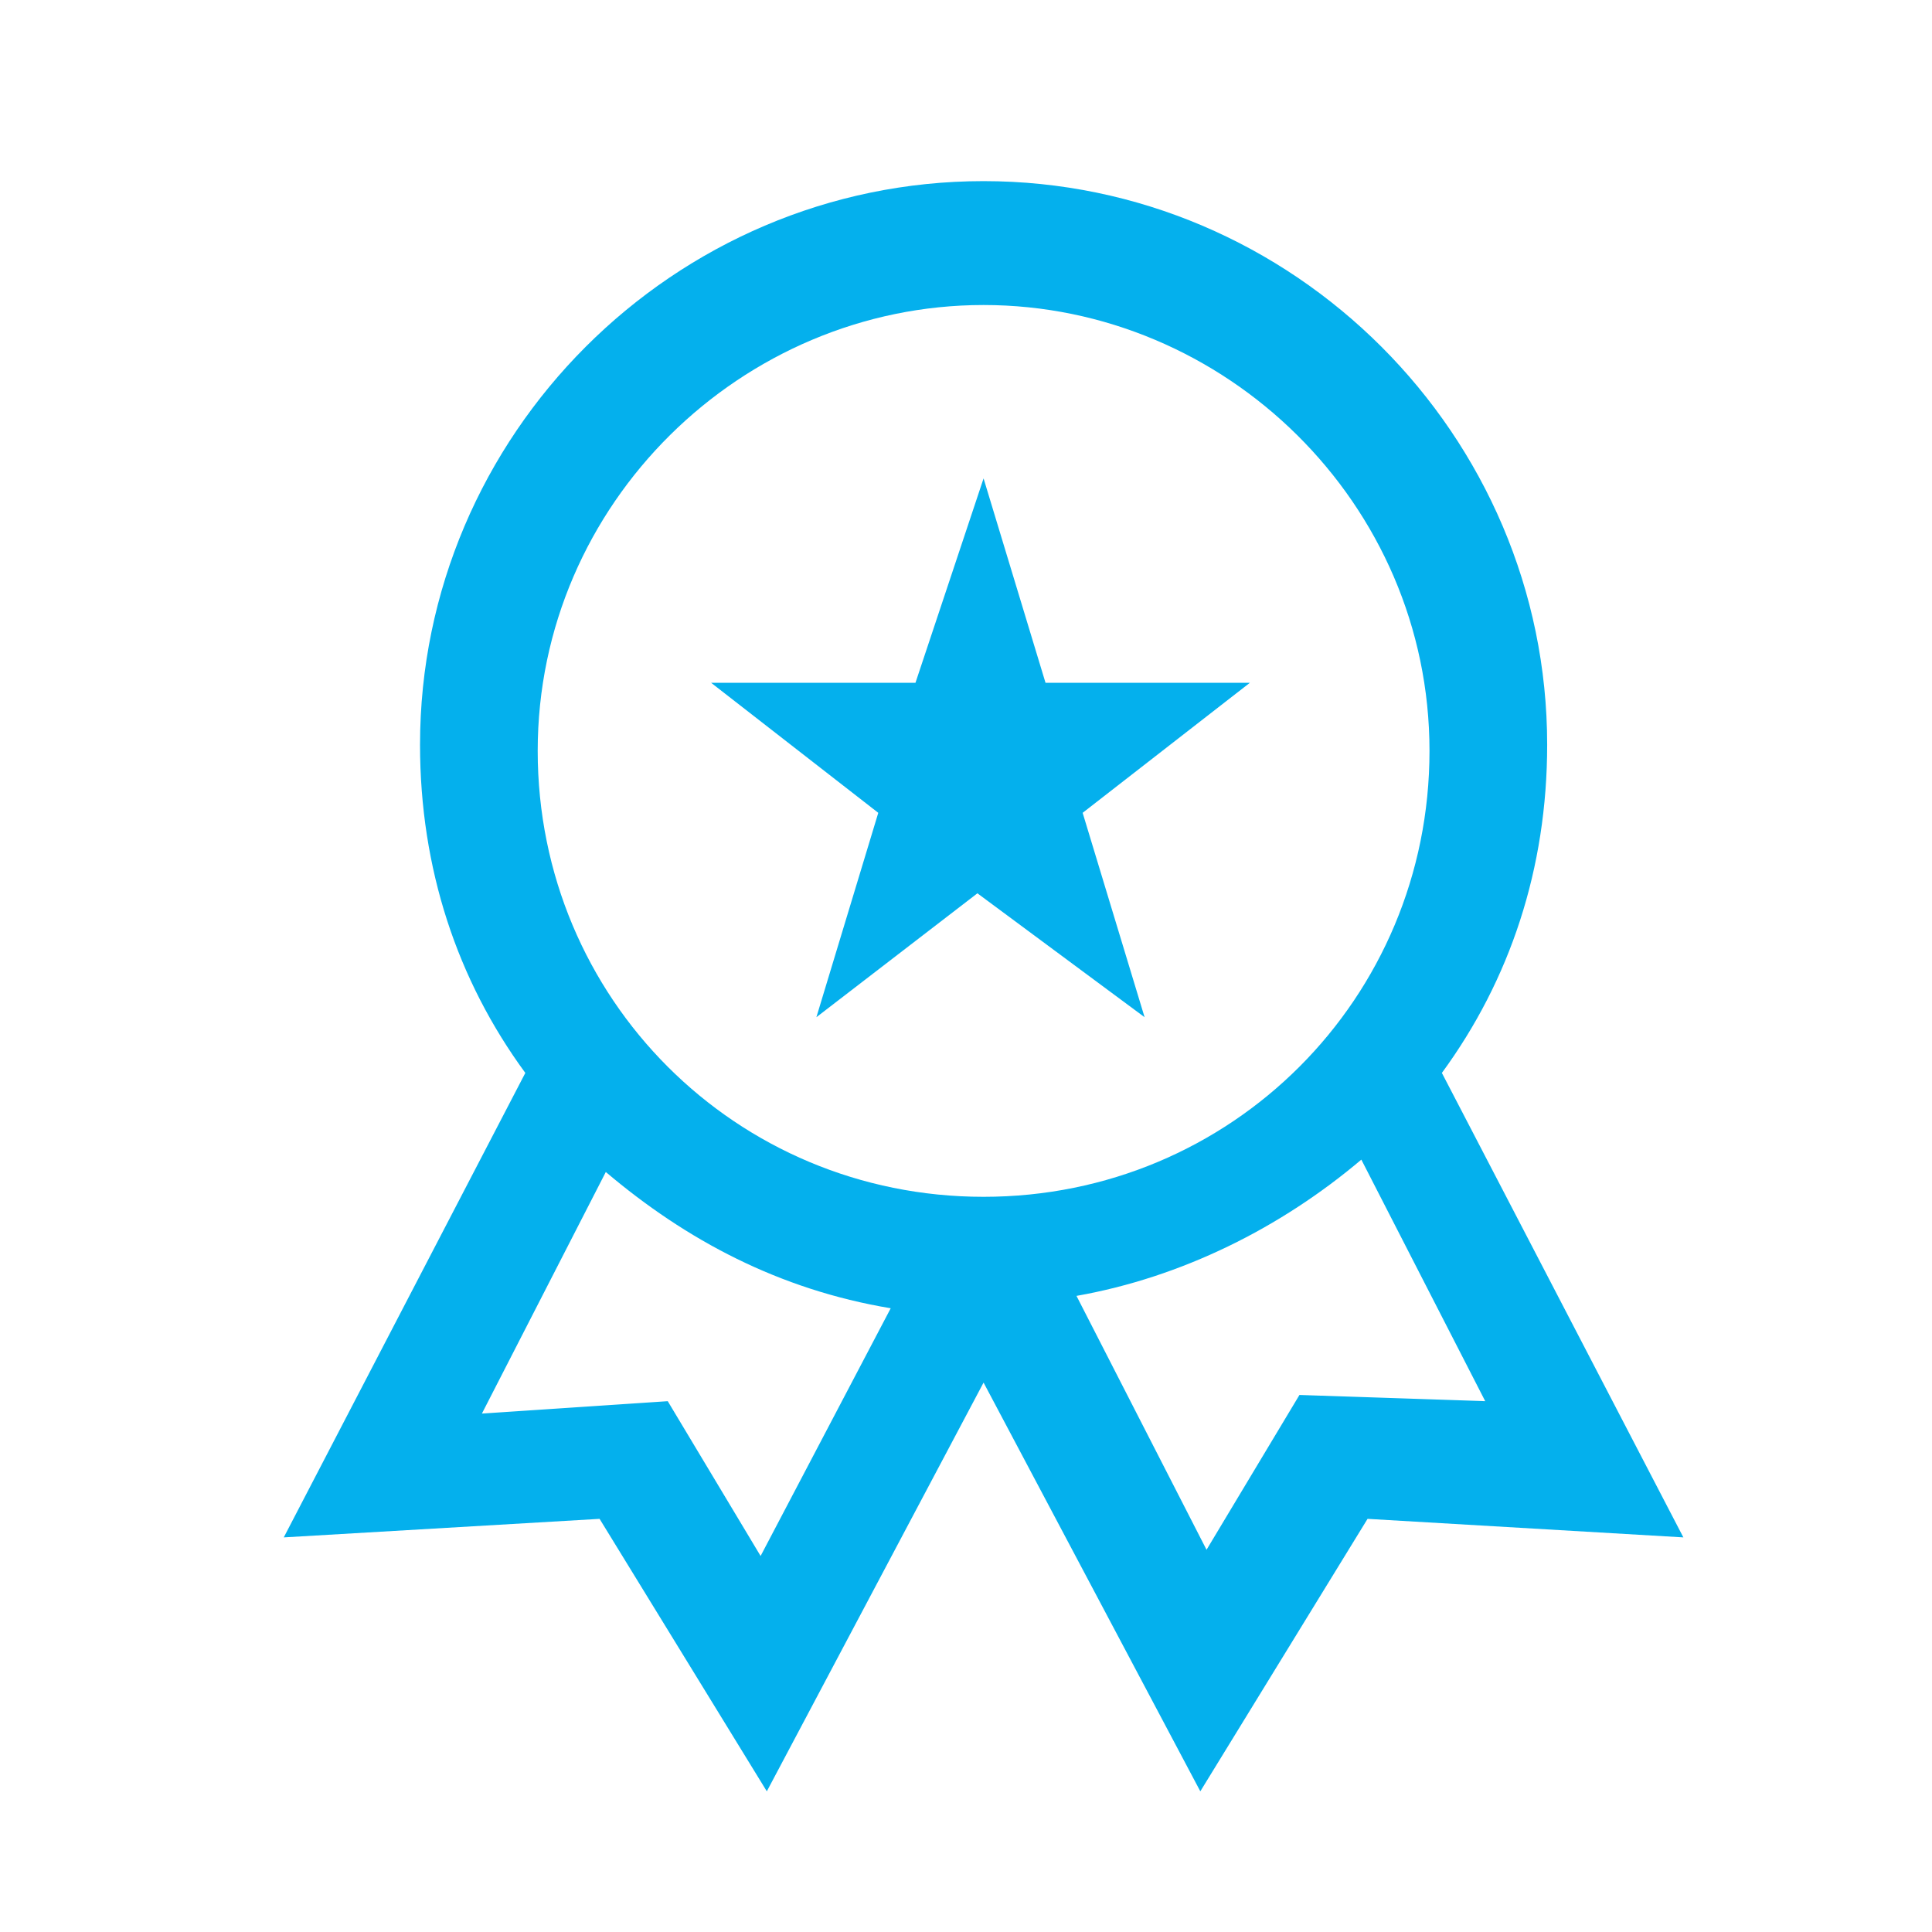 <svg width="32" height="32" viewBox="0 0 32 32" fill="none" xmlns="http://www.w3.org/2000/svg">
<path d="M23.882 17.771C25.01 16.232 25.626 14.386 25.626 12.335C25.626 7.206 21.42 3 16.291 3C11.162 3 6.957 7.206 6.957 12.335C6.957 14.386 7.572 16.232 8.701 17.771L4.7 25.464L9.931 25.157L12.701 29.67L16.291 22.9L19.881 29.67L22.651 25.157L27.882 25.464L23.882 17.771ZM16.291 5.052C20.292 5.052 23.677 8.334 23.677 12.437C23.677 16.54 20.394 19.823 16.291 19.823C12.188 19.823 8.906 16.54 8.906 12.437C8.906 8.334 12.291 5.052 16.291 5.052ZM12.598 25.772L11.06 23.208L7.982 23.413L10.034 19.412C11.367 20.541 12.906 21.361 14.753 21.669L12.598 25.772ZM21.523 23.105L19.984 25.669L17.83 21.464C19.574 21.156 21.215 20.335 22.548 19.207L24.6 23.208L21.523 23.105ZM13.522 16.848L14.547 13.463L11.778 11.309H15.163L16.291 7.924L17.317 11.309H20.702L17.932 13.463L18.958 16.848L16.189 14.796L13.522 16.848Z" fill="#04B0ED"/>
</svg>
